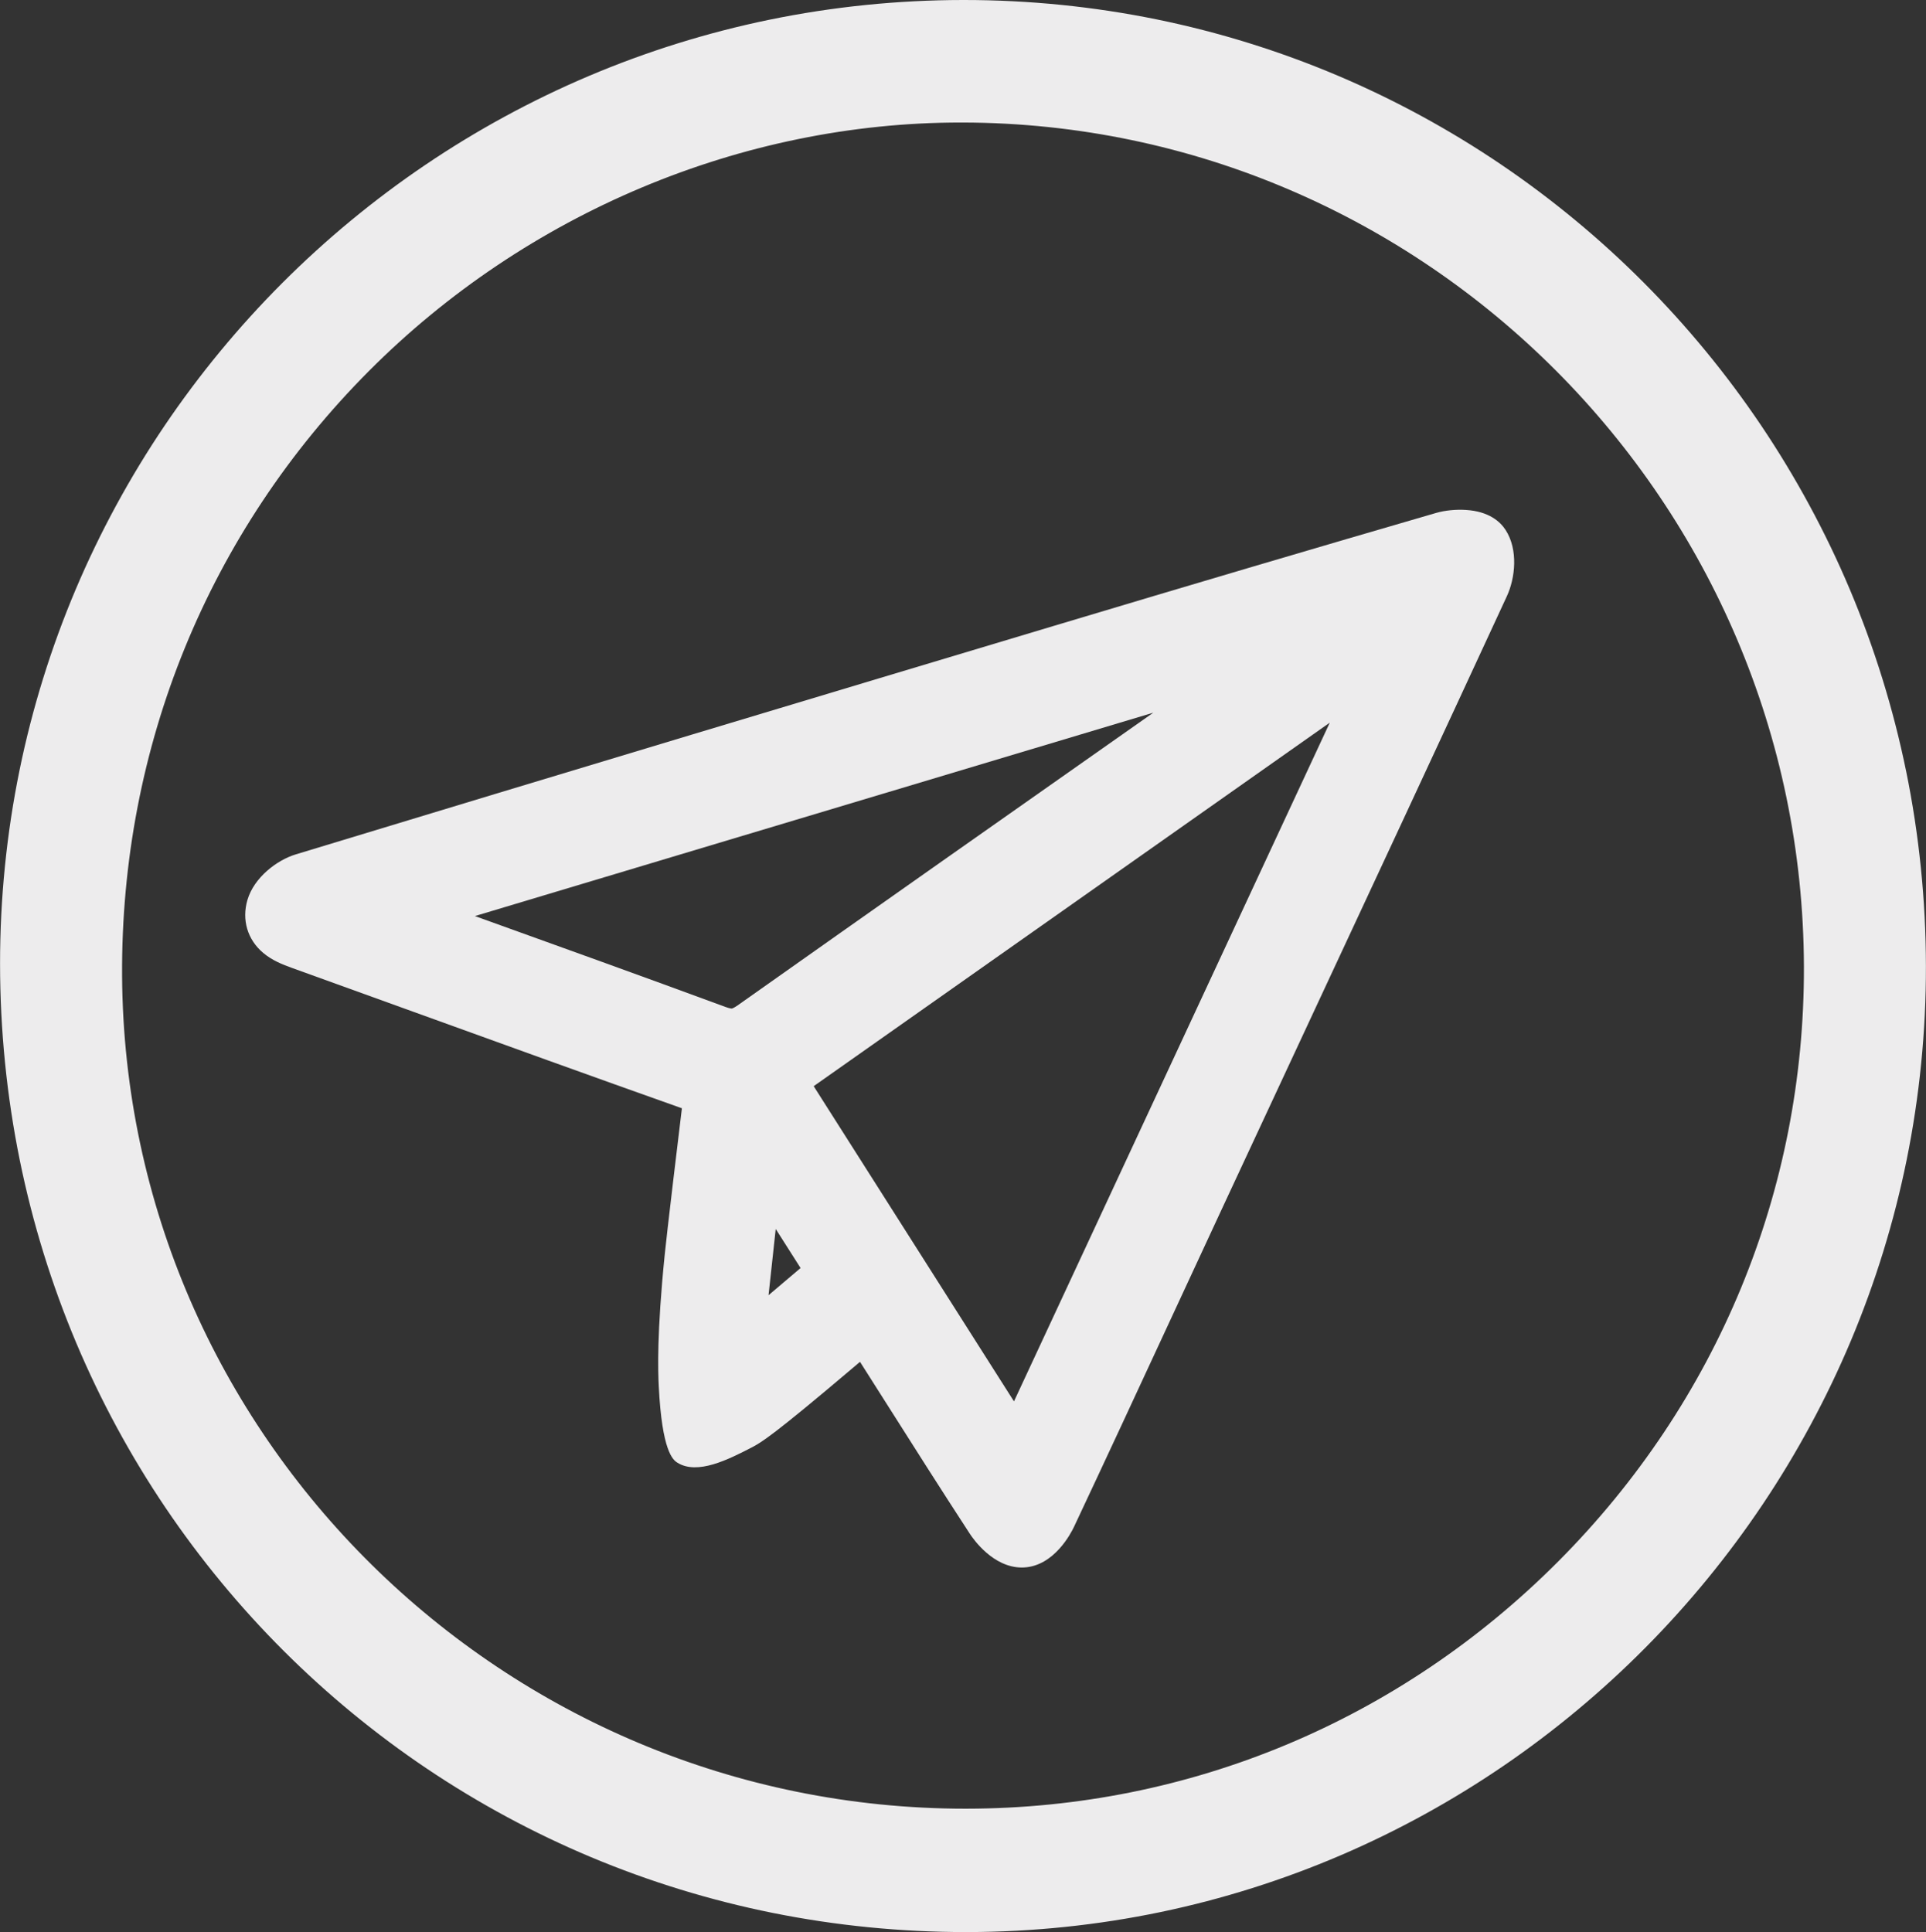 <?xml version="1.0" encoding="UTF-8" standalone="no"?><svg xmlns="http://www.w3.org/2000/svg" xmlns:xlink="http://www.w3.org/1999/xlink" data-name="Layer 1" fill="#000000" height="3404.2" preserveAspectRatio="xMidYMid meet" version="1" viewBox="-0.1 0.0 3393.2 3404.2" width="3393.2" zoomAndPan="magnify"><rect x="-0.1" y="0.0" width="3393.2" height="3404.2" fill="#333333" stroke="none"/><g id="change1_1"><path d="M3358.01,1358.43c-22.4-109.43-55.74-217.04-99.09-319.83-42.57-100.93-95.21-198.24-156.46-289.23-60.67-90.12-130.33-174.85-207.04-251.82-76.71-76.98-161.12-146.84-250.88-207.66-90.63-61.41-187.54-114.13-288.01-156.71-102.34-43.37-209.44-76.65-318.34-98.92C1926.98,11.53,1812.55,0,1698.03,0c-.5,0-1.01,0-1.51,0-114.91,.1-229.82,11.83-341.53,34.85-108.87,22.44-216,55.86-318.41,99.34-100.52,42.68-197.49,95.47-288.21,156.9-89.84,60.83-174.34,130.65-251.15,207.53-76.81,76.88-146.55,161.44-207.28,251.32-61.33,90.78-114.01,187.78-156.58,288.31-43.36,102.43-76.66,209.56-98.96,318.42C11.52,1468.37-.05,1583.25,0,1698.12c.06,116.65,11.75,233.1,34.75,346.09,22.44,110.22,55.9,218.51,99.45,321.85,42.78,101.5,95.74,199.28,157.4,290.61,61.08,90.48,131.26,175.46,208.57,252.57,77,76.8,161.75,146.46,251.89,207.05,91,61.17,188.35,113.64,289.33,155.98,102.81,43.1,210.49,76.14,320.04,98.19,111.13,22.37,225.56,33.71,340.2,33.71,1.21,0,2.43,0,3.63,0,114.34-.24,228.7-12.14,339.9-35.36,108.35-22.63,214.98-56.28,316.92-100,100.04-42.91,196.55-95.94,286.86-157.62,89.41-61.07,173.5-131.13,249.94-208.24,76.43-77.1,145.81-161.88,206.23-251.96,61.01-90.97,113.4-188.15,155.7-288.82,43.1-102.58,76.16-209.82,98.26-318.75,22.68-111.79,34.08-226.71,33.89-341.57-.19-115.64-11.94-231.19-34.92-343.42Zm-1656.95,1828.36c-814.53,0-1480.99-657.75-1486.06-1467.16-2.52-403.43,152.01-782.07,435.13-1066.19C927.4,375.21,1307.13,215.86,1692.58,215.86c1.28,0,2.59,0,3.86,0,814.54,2.25,1479.17,669.4,1481.58,1487.18,1.16,394.39-152.44,766.49-432.51,1047.77-279.4,280.6-649.59,435.43-1042.39,435.97-.7,0-1.36,0-2.06,0Z" fill="#edeced"/></g><g id="change1_2"><path d="M2582.36,898.45c-17.84-1.11-36.97,.84-52.46,5.34-206.67,60.01-427.32,125.21-674.59,199.34-393.64,118.01-860.02,258.09-1334.55,402.31-33.48,10.18-73.4,40.98-84.91,80.15-10.34,35.17,.05,70.08,27.79,93.39,15.75,13.24,33.79,20.37,50.92,26.54,71.87,25.89,144.93,52.33,215.59,77.89,154.27,55.82,313.75,113.52,471.12,169.3-5.17,42.07-10.27,84.5-15.31,127.46-8.29,70.65-12.48,105.98-14.97,130.59-14,138.57-11.83,204.13-10.49,231.49,5.64,114.74,24.95,129.92,32.68,134.81,35.49,22.42,90.47-5.85,130.72-26.55,17.07-8.78,38.53-21.71,176.62-138.74,6.18-5.24,11.25-9.54,14.53-12.33,14.43,22.71,28.9,45.54,43,67.78,48.95,77.23,99.56,157.08,150.44,235.14,6.59,10.11,41.37,59.5,91.57,59.5,1.18,0,2.37-.03,3.57-.08,53.27-2.48,83.01-60.09,88.44-71.61,56.48-120.02,113.14-242.31,167.94-360.57,29.98-64.71,60.99-131.62,91.58-197.35,46.03-98.89,92.88-199.41,138.19-296.63,119.88-257.23,243.85-523.22,364.96-785.25,14.71-31.82,20.24-81.91-2.36-116.7-9.53-14.67-29.42-32.69-70.01-35.21Zm-239.68,374.83l-556.37,1195.87-352.87-555.39,909.24-640.48Zm-1064.43,500.99c-146.98-54.21-296.7-108.08-441.68-160.23l1195.27-358.37c-242.14,170.09-488.99,343.67-732.11,515.54-7.46,5.27-10.32,5.72-10.44,5.73-.11,.02-2.84,.34-11.03-2.68Zm75.66,507.77l12.65-116.69,43.79,68.83-56.44,47.87Z" fill="#edeced"/></g></svg>